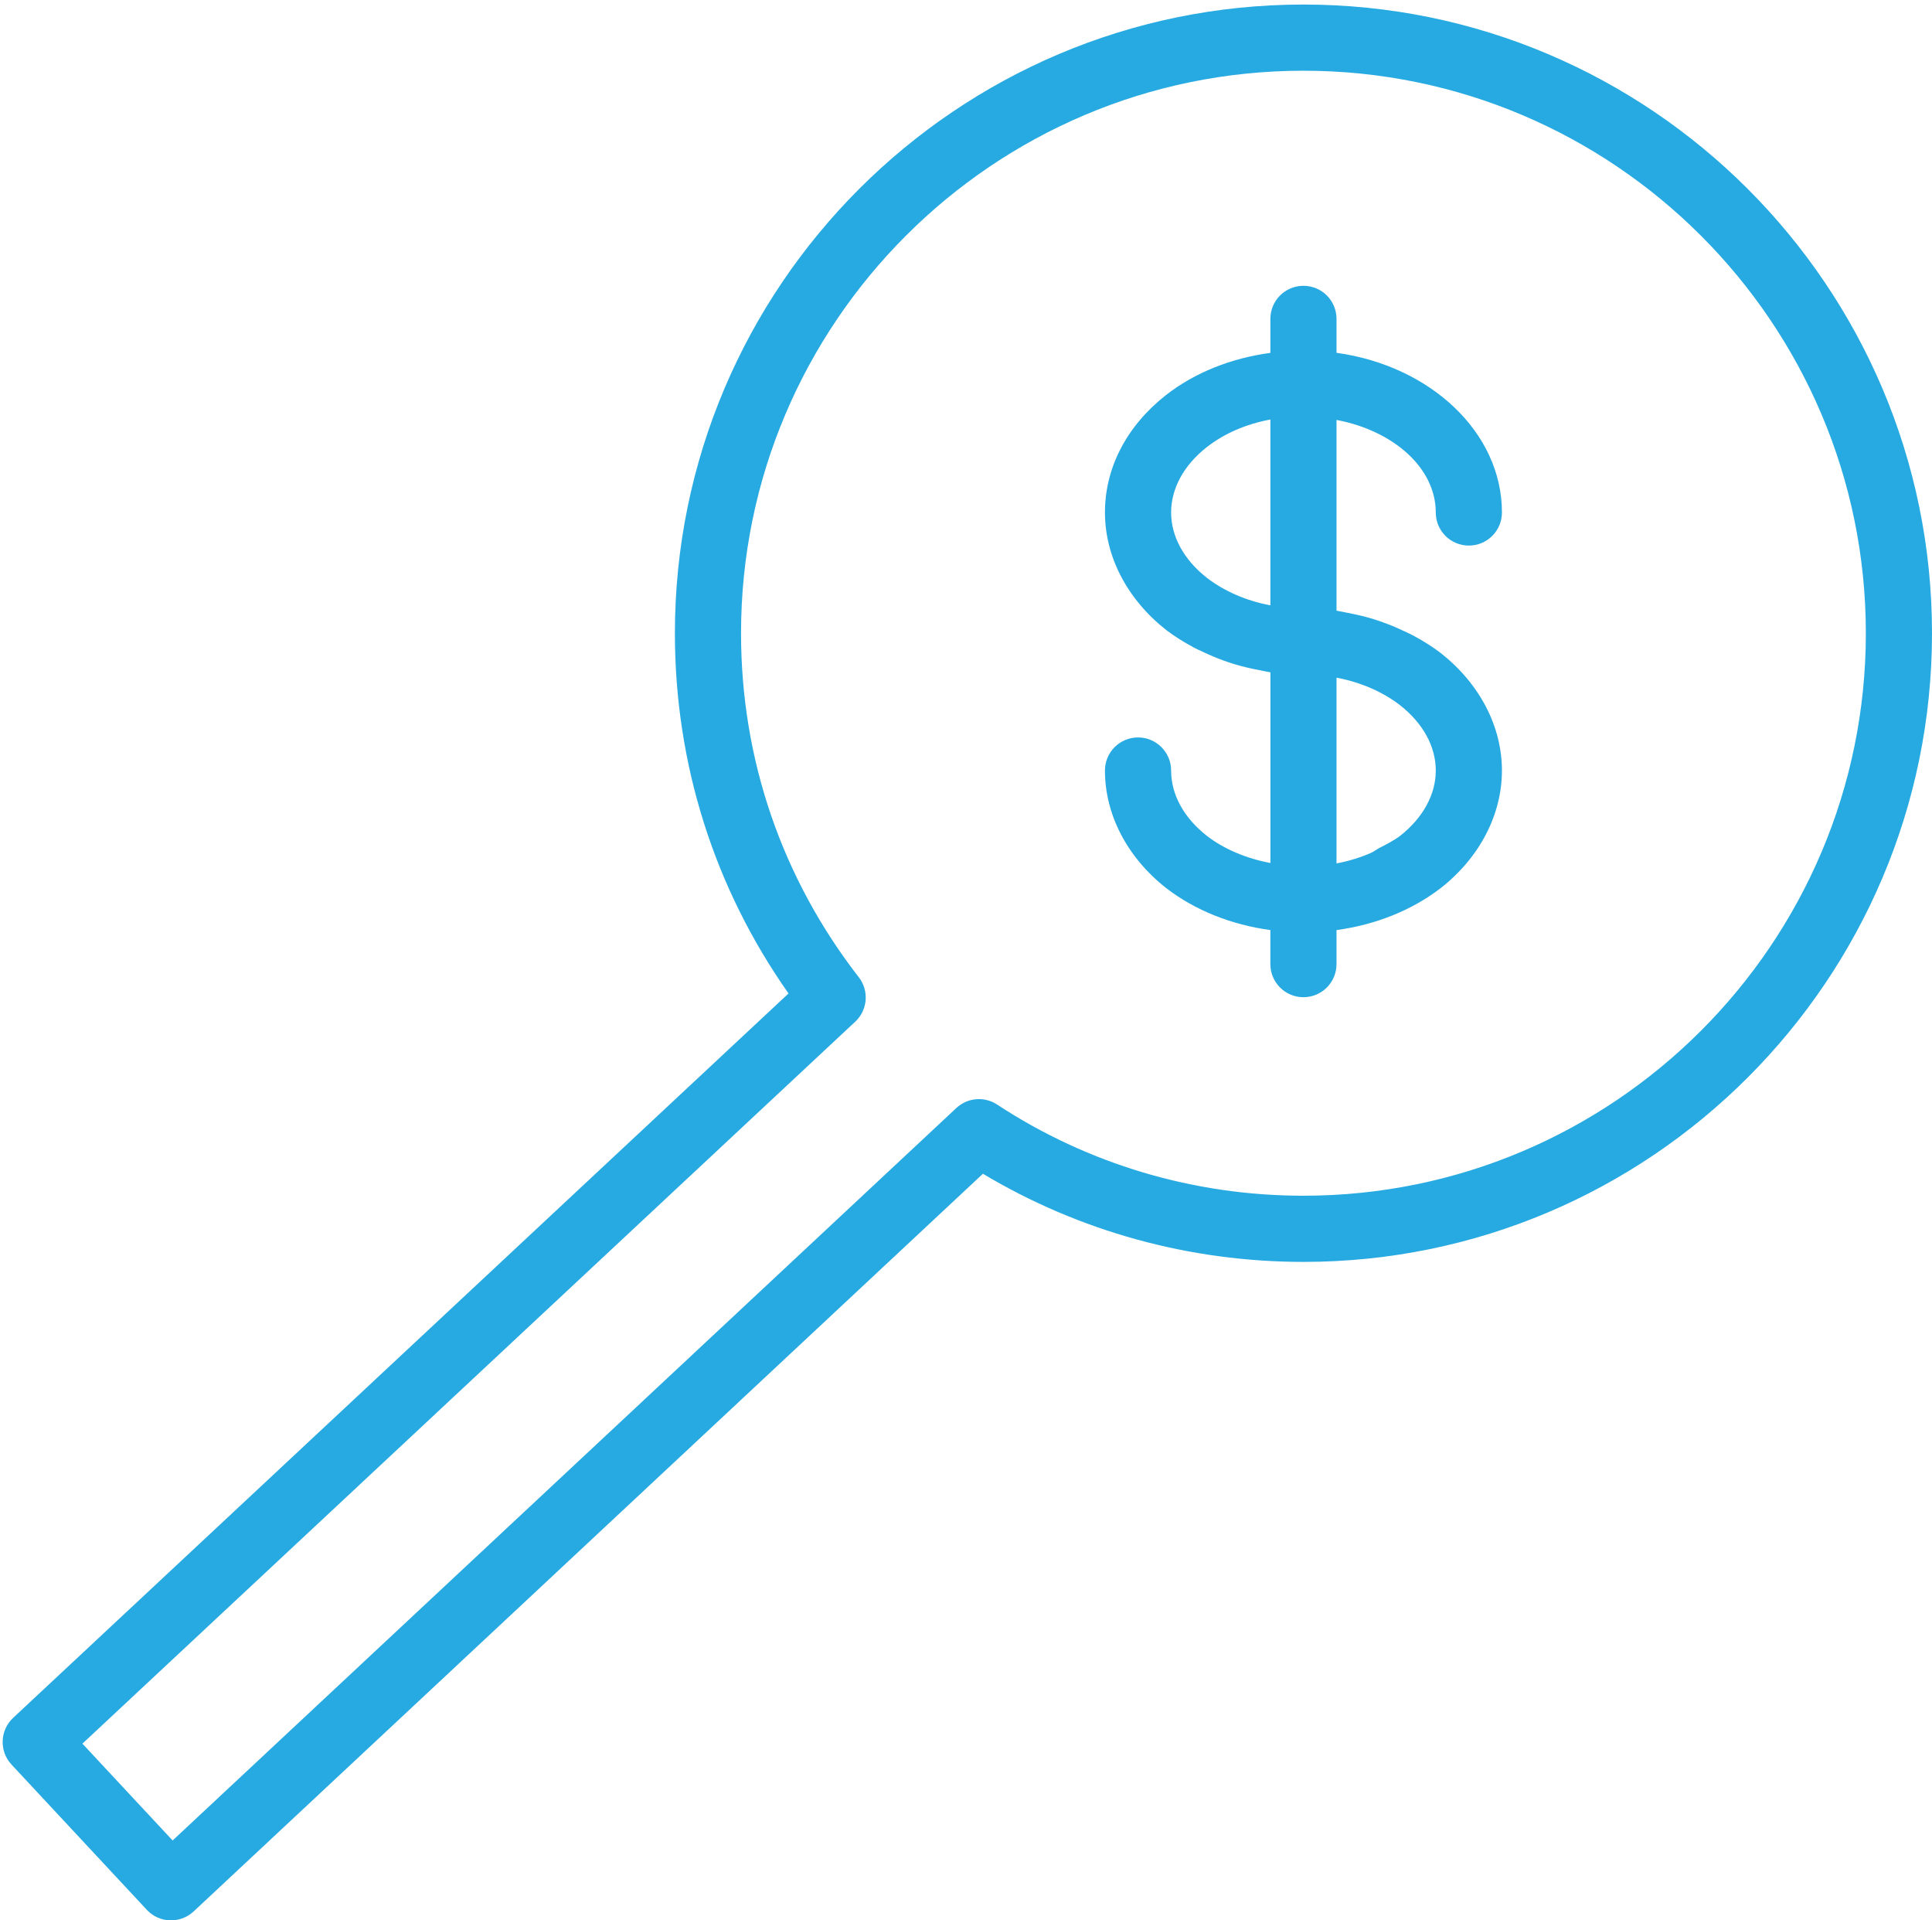 <?xml version="1.0" encoding="UTF-8"?><svg id="Layer_1" xmlns="http://www.w3.org/2000/svg" xmlns:xlink="http://www.w3.org/1999/xlink" viewBox="0 0 483 480"><defs><style>.cls-1{fill:#27aae1;}.cls-2{clip-path:url(#clippath);}.cls-3{fill:none;}</style><clipPath id="clippath"><rect class="cls-3" width="483" height="480"/></clipPath></defs><g class="cls-2"><path class="cls-1" d="m325.859,1.135c-86.646,0-157.135,70.49-157.135,157.141,0,32.615,9.797,63.589,28.406,90.042L3.287,429.38c-3.333,3.115-3.516,8.344-.406,11.682l33.828,36.307c1.495,1.609,3.573,2.557,5.766,2.63h.281c2.088,0,4.109-.792,5.646-2.224l197.328-184.391c24.141,14.432,51.708,22.031,80.13,22.031,86.651,0,157.141-70.49,157.141-157.141S412.51,1.135,325.859,1.135Zm0,297.74c-27.38,0-53.87-7.88-76.588-22.792-3.188-2.094-7.396-1.734-10.193.875L43.156,460.031l-22.552-24.203,193.198-180.448c3.13-2.917,3.516-7.74.896-11.115-19.26-24.818-29.438-54.552-29.438-85.99,0-77.526,63.073-140.599,140.599-140.599s140.604,63.073,140.604,140.599-63.073,140.599-140.604,140.599Z"/></g><path class="cls-1" d="m343.073,154.656c-2.016-.604-4.078-1.083-6.188-1.474-.703-.13-1.37-.312-2.083-.411-.229-.036-.448-.099-.672-.135v-47.672c14.229,2.682,24.812,11.995,24.812,23.135,0,4.568,3.698,8.271,8.271,8.271s8.271-3.703,8.271-8.271c0-20.042-17.922-36.682-41.354-39.911v-8.479c0-4.568-3.693-8.271-8.271-8.271-4.573,0-8.266,3.703-8.266,8.271v8.495c-9.797,1.323-18.875,4.901-26.13,10.568-9.823,7.74-15.224,18.156-15.224,29.318,0,11.01,5.547,21.698,15.307,29.38,2.125,1.63,4.427,3.042,6.818,4.333.74.406,1.51.734,2.281,1.099,1.745.833,3.531,1.589,5.375,2.25.875.312,1.745.609,2.641.875,2.016.604,4.083,1.094,6.203,1.484.693.12,1.365.302,2.068.411.229.031.443.109.677.13v47.667c-5.974-1.135-11.479-3.401-15.891-6.792-5.771-4.531-8.938-10.328-8.938-16.328,0-4.562-3.698-8.271-8.271-8.271s-8.271,3.708-8.271,8.271c0,11.01,5.547,21.698,15.307,29.385,7.297,5.609,16.349,9.172,26.047,10.495v8.505c0,4.562,3.693,8.271,8.266,8.271,4.578,0,8.271-3.708,8.271-8.271v-8.505c9.698-1.323,18.75-4.885,26.047-10.495.026-.016.057-.042.083-.062,9.677-7.625,15.224-18.323,15.224-29.323s-5.547-21.693-15.307-29.375c-2.12-1.63-4.427-3.042-6.807-4.333-.745-.406-1.521-.745-2.292-1.109-1.734-.833-3.521-1.589-5.365-2.24-.88-.318-1.75-.62-2.641-.885Zm7.016,54.219c-1.599,1.234-3.469,2.151-5.302,3.104-.729.38-1.349.901-2.109,1.234-2.682,1.161-5.552,2.031-8.547,2.604v-46.432c6,1.135,11.474,3.49,15.891,6.891,5.755,4.531,8.922,10.328,8.922,16.323,0,5.974-3.151,11.745-8.854,16.276Zm-48.417-97.094c4.401-3.443,9.88-5.797,15.922-6.922v46.448c-6-1.135-11.474-3.49-15.891-6.891-5.755-4.531-8.922-10.328-8.922-16.328,0-5.995,3.167-11.792,8.891-16.307Z"/></svg>